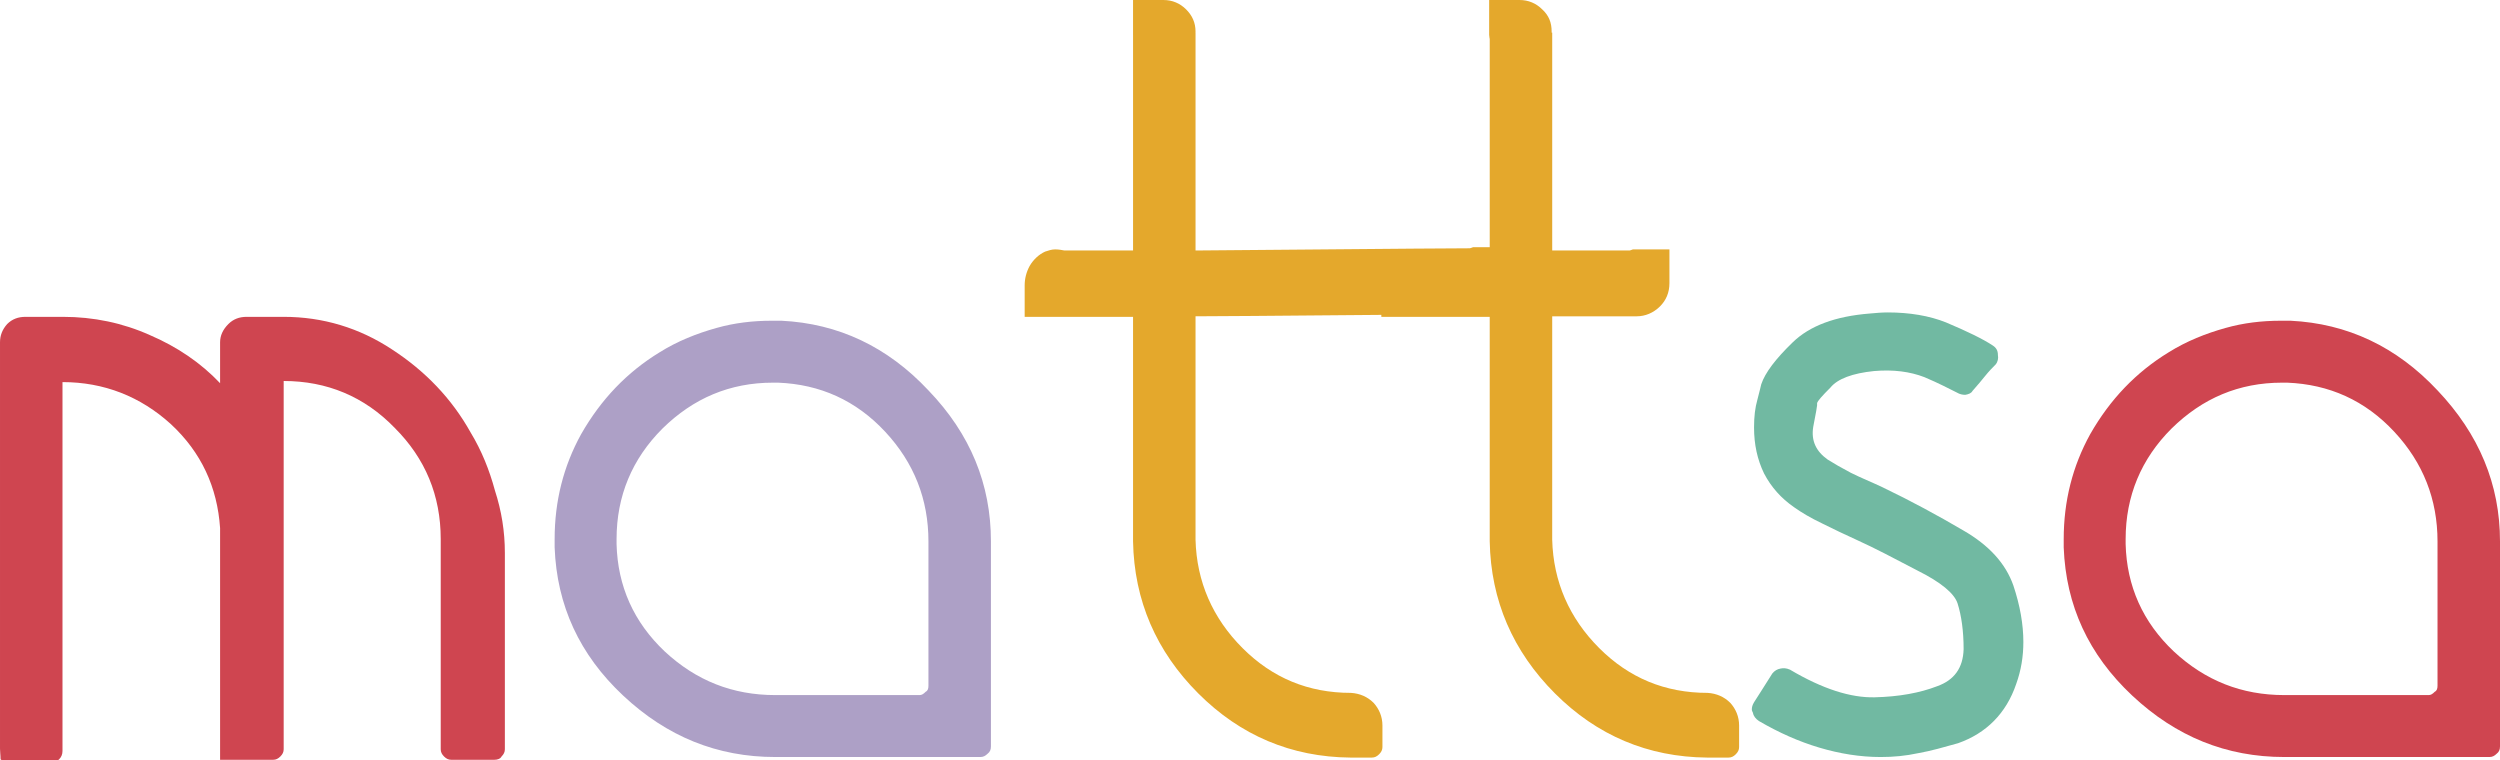 <svg xmlns="http://www.w3.org/2000/svg" xmlns:xlink="http://www.w3.org/1999/xlink" id="Capa_1" x="0px" y="0px" viewBox="0 0 452.1 137.5" style="enable-background:new 0 0 452.1 137.5;" xml:space="preserve"><style type="text/css">	.st0{fill:#CF4550;}	.st1{fill:#ADA0C6;}	.st2{fill:#E4A82C;}	.st3{fill:#71B9A2;}</style><g>	<path class="st0" d="M91.3,100c0,7.9,0,19.7,0,35.5c0,0.5-0.2,0.9-0.6,1.3c-0.2,0.4-0.7,0.6-1.3,0.6c-1.7,0-4.3,0-7.8,0  c-0.5,0-0.9-0.2-1.3-0.6c-0.4-0.4-0.6-0.8-0.6-1.3c0-2.1,0-5.2,0-9.4v-4.8c0-3.2,0-6.7,0-10.5c0-2.6,0-5.1,0-7.6c0-2.3,0-4.2,0-5.7  c0-7.9-2.8-14.6-8.3-20.1c-5.5-5.7-12.3-8.5-20.1-8.5c0,6.3,0,15.8,0,28.5c0,8.5,0,21.2,0,38.1c0,0.5-0.2,0.9-0.6,1.3  s-0.8,0.6-1.3,0.6c-2.1,0-5.3,0-9.6,0c0-9.2,0-23.2,0-41.9c-0.5-7.4-3.4-13.7-8.9-18.8c-5.5-5-12.1-7.6-19.6-7.6  c0,14.8,0,37,0,66.7c0,0.6-0.2,1.1-0.6,1.5c-0.4,0.4-0.8,0.6-1.3,0.6c-1.7,0-4.3,0-7.8,0c-0.6,0-1.1-0.2-1.5-0.6  c0-0.8-0.1-1.3-0.1-1.9c0-16.3,0-40.8,0-73.5c0-1.2,0.4-2.3,1.3-3.3c0.9-0.9,2-1.3,3.3-1.3c1.5,0,3.8,0,6.8,0  c5.5,0,10.8,1.1,15.7,3.3c4.9,2.1,9.2,5,12.7,8.7c0-1.6,0-4.1,0-7.4c0-1.2,0.5-2.3,1.5-3.3c0.9-0.9,2-1.3,3.3-1.3  c1.5,0,3.7,0,6.7,0c7.1,0,13.7,2,19.6,5.9c6,3.9,10.8,8.9,14.2,15c2,3.3,3.4,6.8,4.4,10.5C90.7,92.4,91.3,96.1,91.3,100z"></path>	<path class="st1" d="M179.2,97.9c0,8.3,0,20.6,0,37.1c0,0.6-0.2,1-0.6,1.3c-0.4,0.4-0.8,0.6-1.3,0.6c-8.3,0-20.6,0-37.1,0  c-10.5,0-19.6-3.7-27.5-11.1s-12-16.3-12.4-26.8c0-0.5,0-1,0-1.5c0-6.9,1.6-13.2,4.8-19c3.6-6.3,8.3-11.2,14.2-14.8  c3.2-2,6.7-3.4,10.3-4.4c3.2-0.9,6.5-1.3,10-1.3c0.6,0,1.2,0,1.7,0c10.3,0.5,19.2,4.7,26.6,12.6C175.5,78.5,179.2,87.6,179.2,97.9z   M167.9,124c0-5.8,0-14.5,0-26.1c0-7.6-2.6-14.2-7.8-19.8c-5.3-5.7-11.8-8.6-19.4-8.9c-0.4,0-0.7,0-0.9,0c-7.8,0-14.4,2.8-20,8.3  c-5.5,5.5-8.3,12.2-8.3,20c0,0.4,0,0.7,0,0.9c0.2,7.6,3.1,14.1,8.7,19.4c5.7,5.3,12.3,7.9,20,7.9c5.8,0,14.5,0,26.1,0  c0.4,0,0.7-0.2,1.1-0.6C167.8,124.9,167.9,124.5,167.9,124z"></path>	<path class="st2" d="M250,131.2c0,0.9,0,2.2,0,3.9c0,0.5-0.2,0.9-0.6,1.3c-0.4,0.4-0.8,0.6-1.3,0.6c-0.9,0-2.2,0-3.9,0  c-10.7-0.1-19.9-4-27.5-11.6s-11.6-16.8-11.8-27.5c0-9.1,0-22.7,0-40.6c-3,0-7.5,0-13.7,0c-0.2,0-0.6,0-1.1,0c-1,0-2,0-3.1,0h-1.7  c0-1.4,0-3.3,0-5.7c0-1.2,0.3-2.4,0.9-3.5c0.7-1.2,1.7-2.1,2.8-2.6c0.6-0.2,1.2-0.4,1.8-0.4s1.2,0.1,1.7,0.2c2.7,0,6.8,0,12.4,0  c0-8.7,0-21.9,0-39.4c2.5,0,6.2,0,11.3,0c0,8.7,0,21.9,0,39.4c3.1,0,43.3-0.4,49.6-0.4c0.1,0,0.3-0.1,0.6-0.2c0.2,0,0.5,0,0.7,0  c0.7,0,1.9,0,3.5,0h2.4c0,0.9,0,1.8,0,3s0,2.3,0,3.1c0,1.7-0.6,3.1-1.7,4.2c-1.2,1.2-2.7,1.8-4.2,1.8c-3.5,0-44.1,0.4-50.9,0.4  c0,4.2,0,10.4,0,18.7c0,0.5,0,1.2,0,2V78c0,4.3,0,10.8,0,19.6c0.2,7.6,3.1,14.2,8.5,19.6s11.9,8.1,19.6,8.1c1.6,0.1,3,0.7,4.1,1.8  C249.4,128.2,250,129.6,250,131.2z M216.2,5.7c0,1.6-0.6,3-1.7,4.1c-1.1,1.1-2.5,1.7-4.1,1.7c-1.5,0-2.7-0.5-3.7-1.5  c-1.1-1-1.7-2.2-1.8-3.7c0-1.4,0-3.4,0-6.3c1.2,0,3.1,0,5.5,0c1.6,0,3,0.6,4.1,1.7S216.2,4.1,216.2,5.7z"></path>	<path class="st2" d="M314.5,131.2c0,0.9,0,2.2,0,3.9c0,0.5-0.2,0.9-0.6,1.3s-0.8,0.6-1.3,0.6c-0.9,0-2.2,0-3.9,0  c-10.7-0.1-19.9-4-27.5-11.6s-11.6-16.8-11.8-27.5c0-9.1,0-22.7,0-40.6c-3,0-7.5,0-13.7,0c-0.2,0-0.6,0-1.1,0c-1,0-2,0-3.1,0h-1.7  c0-1.4,0-3.3,0-5.7c0-1.2,0.3-2.4,0.9-3.5c0.7-1.2,1.7-2.1,2.8-2.6c0.6-0.2,1.2-0.4,1.8-0.4s1.2,0.1,1.7,0.2c2.7,0,6.8,0,12.4,0  c0-8.7,0-21.9,0-39.4c2.5,0,6.2,0,11.3,0c0,8.7,0,21.9,0,39.4c3.1,0,7.8,0,14,0c0.1,0,0.3-0.1,0.6-0.2c0.2,0,0.5,0,0.7,0  c0.7,0,1.9,0,3.5,0h2.4c0,0.9,0,1.8,0,3s0,2.3,0,3.1c0,1.7-0.6,3.1-1.7,4.2c-1.2,1.2-2.7,1.8-4.2,1.8c-3.5,0-8.6,0-15.3,0  c0,4.2,0,10.4,0,18.7c0,0.5,0,1.2,0,2V78c0,4.3,0,10.8,0,19.6c0.2,7.6,3.1,14.2,8.5,19.6s11.9,8.1,19.6,8.1c1.6,0.1,3,0.7,4.1,1.8  C313.9,128.2,314.5,129.6,314.5,131.2z M280.6,5.7c0,1.6-0.6,3-1.7,4.1s-2.5,1.7-4.1,1.7c-1.5,0-2.7-0.5-3.7-1.5  c-1.1-1-1.7-2.2-1.8-3.7c0-1.4,0-3.4,0-6.3c1.2,0,3.1,0,5.5,0c1.6,0,3,0.6,4.1,1.7C280.1,2.8,280.6,4.1,280.6,5.7z"></path>	<path class="st3" d="M340.1,136.9c-3.7,0-7.4-0.6-11.1-1.7c-3.7-1.1-7.3-2.7-10.9-4.8c-0.6-0.4-1-0.9-1.1-1.5  c-0.1-0.2-0.2-0.4-0.2-0.6c0-0.4,0.1-0.8,0.4-1.3c0.7-1.1,1.8-2.8,3.3-5.2c0.4-0.5,0.9-0.8,1.5-0.9c0.5-0.1,1-0.1,1.7,0.2  c5.9,3.5,11,5.1,15.3,5c4.4-0.1,8.2-0.8,11.3-2c3.1-1.1,4.7-3.3,4.8-6.7c0-3.3-0.4-6.1-1.1-8.3c-0.6-1.8-3-3.8-7.2-5.9  c-4.2-2.2-7.8-4.1-10.9-5.5c-2.2-1-4.3-2-6.3-3c-2.1-1-3.8-2-5.2-3c-2.3-1.6-4.1-3.6-5.4-6.1c-1.2-2.5-1.8-5.2-1.8-8.3  c0-2,0.2-3.6,0.6-5c0.4-1.5,0.6-2.4,0.7-2.8c0.7-2.1,2.6-4.6,5.7-7.6s7.7-4.7,13.9-5.2c1.1-0.1,2.2-0.2,3.3-0.2  c3.9,0,7.5,0.6,10.5,1.8c3.8,1.6,6.7,3,8.5,4.2c0.6,0.4,0.9,0.9,0.9,1.7c0.1,0.6,0,1.2-0.4,1.7c-0.5,0.5-1.2,1.2-2,2.2  c-0.5,0.6-1.2,1.5-2.2,2.6c-0.2,0.4-0.7,0.6-1.3,0.7c-0.5,0-1-0.1-1.5-0.4c-1.4-0.7-3.3-1.7-5.9-2.8c-2.6-1-5.6-1.4-9.1-1.1  c-3.9,0.4-6.6,1.4-7.9,3c-1.5,1.5-2.3,2.4-2.4,2.8c0,0.1,0,0.2,0,0.4c0,0.1-0.2,1.4-0.7,3.9c-0.4,2.5,0.5,4.4,2.6,5.9  c1.1,0.7,2.5,1.5,4.2,2.4c1.8,0.9,3.8,1.7,5.7,2.6c5.2,2.5,10,5.1,14.6,7.8c4.7,2.7,7.7,6,9.1,10c1.2,3.6,1.8,7,1.8,10.2  c0,2.6-0.4,5.1-1.3,7.6c-1.8,5.3-5.4,8.9-10.5,10.7c-2.5,0.7-4.9,1.4-7.2,1.8C344.6,136.7,342.4,136.9,340.1,136.9z"></path>	<path class="st0" d="M452.1,97.9c0,8.3,0,20.6,0,37.1c0,0.6-0.2,1-0.6,1.3c-0.4,0.4-0.8,0.6-1.3,0.6c-8.3,0-20.6,0-37.1,0  c-10.5,0-19.6-3.7-27.5-11.1s-12-16.3-12.4-26.8c0-0.5,0-1,0-1.5c0-6.9,1.6-13.2,4.8-19c3.6-6.3,8.3-11.2,14.2-14.8  c3.2-2,6.7-3.4,10.3-4.4c3.2-0.9,6.5-1.3,10-1.3c0.6,0,1.2,0,1.7,0c10.3,0.5,19.2,4.7,26.6,12.6C448.3,78.5,452.1,87.6,452.1,97.9z   M440.8,124c0-5.8,0-14.5,0-26.1c0-7.6-2.6-14.2-7.8-19.8c-5.3-5.7-11.8-8.6-19.4-8.9c-0.4,0-0.7,0-0.9,0c-7.8,0-14.4,2.8-20,8.3  c-5.5,5.5-8.3,12.2-8.3,20c0,0.4,0,0.7,0,0.9c0.2,7.6,3.1,14.1,8.7,19.4c5.7,5.3,12.3,7.9,20,7.9c5.8,0,14.5,0,26.1,0  c0.4,0,0.7-0.2,1.1-0.6C440.7,124.9,440.8,124.5,440.8,124z"></path></g></svg>
